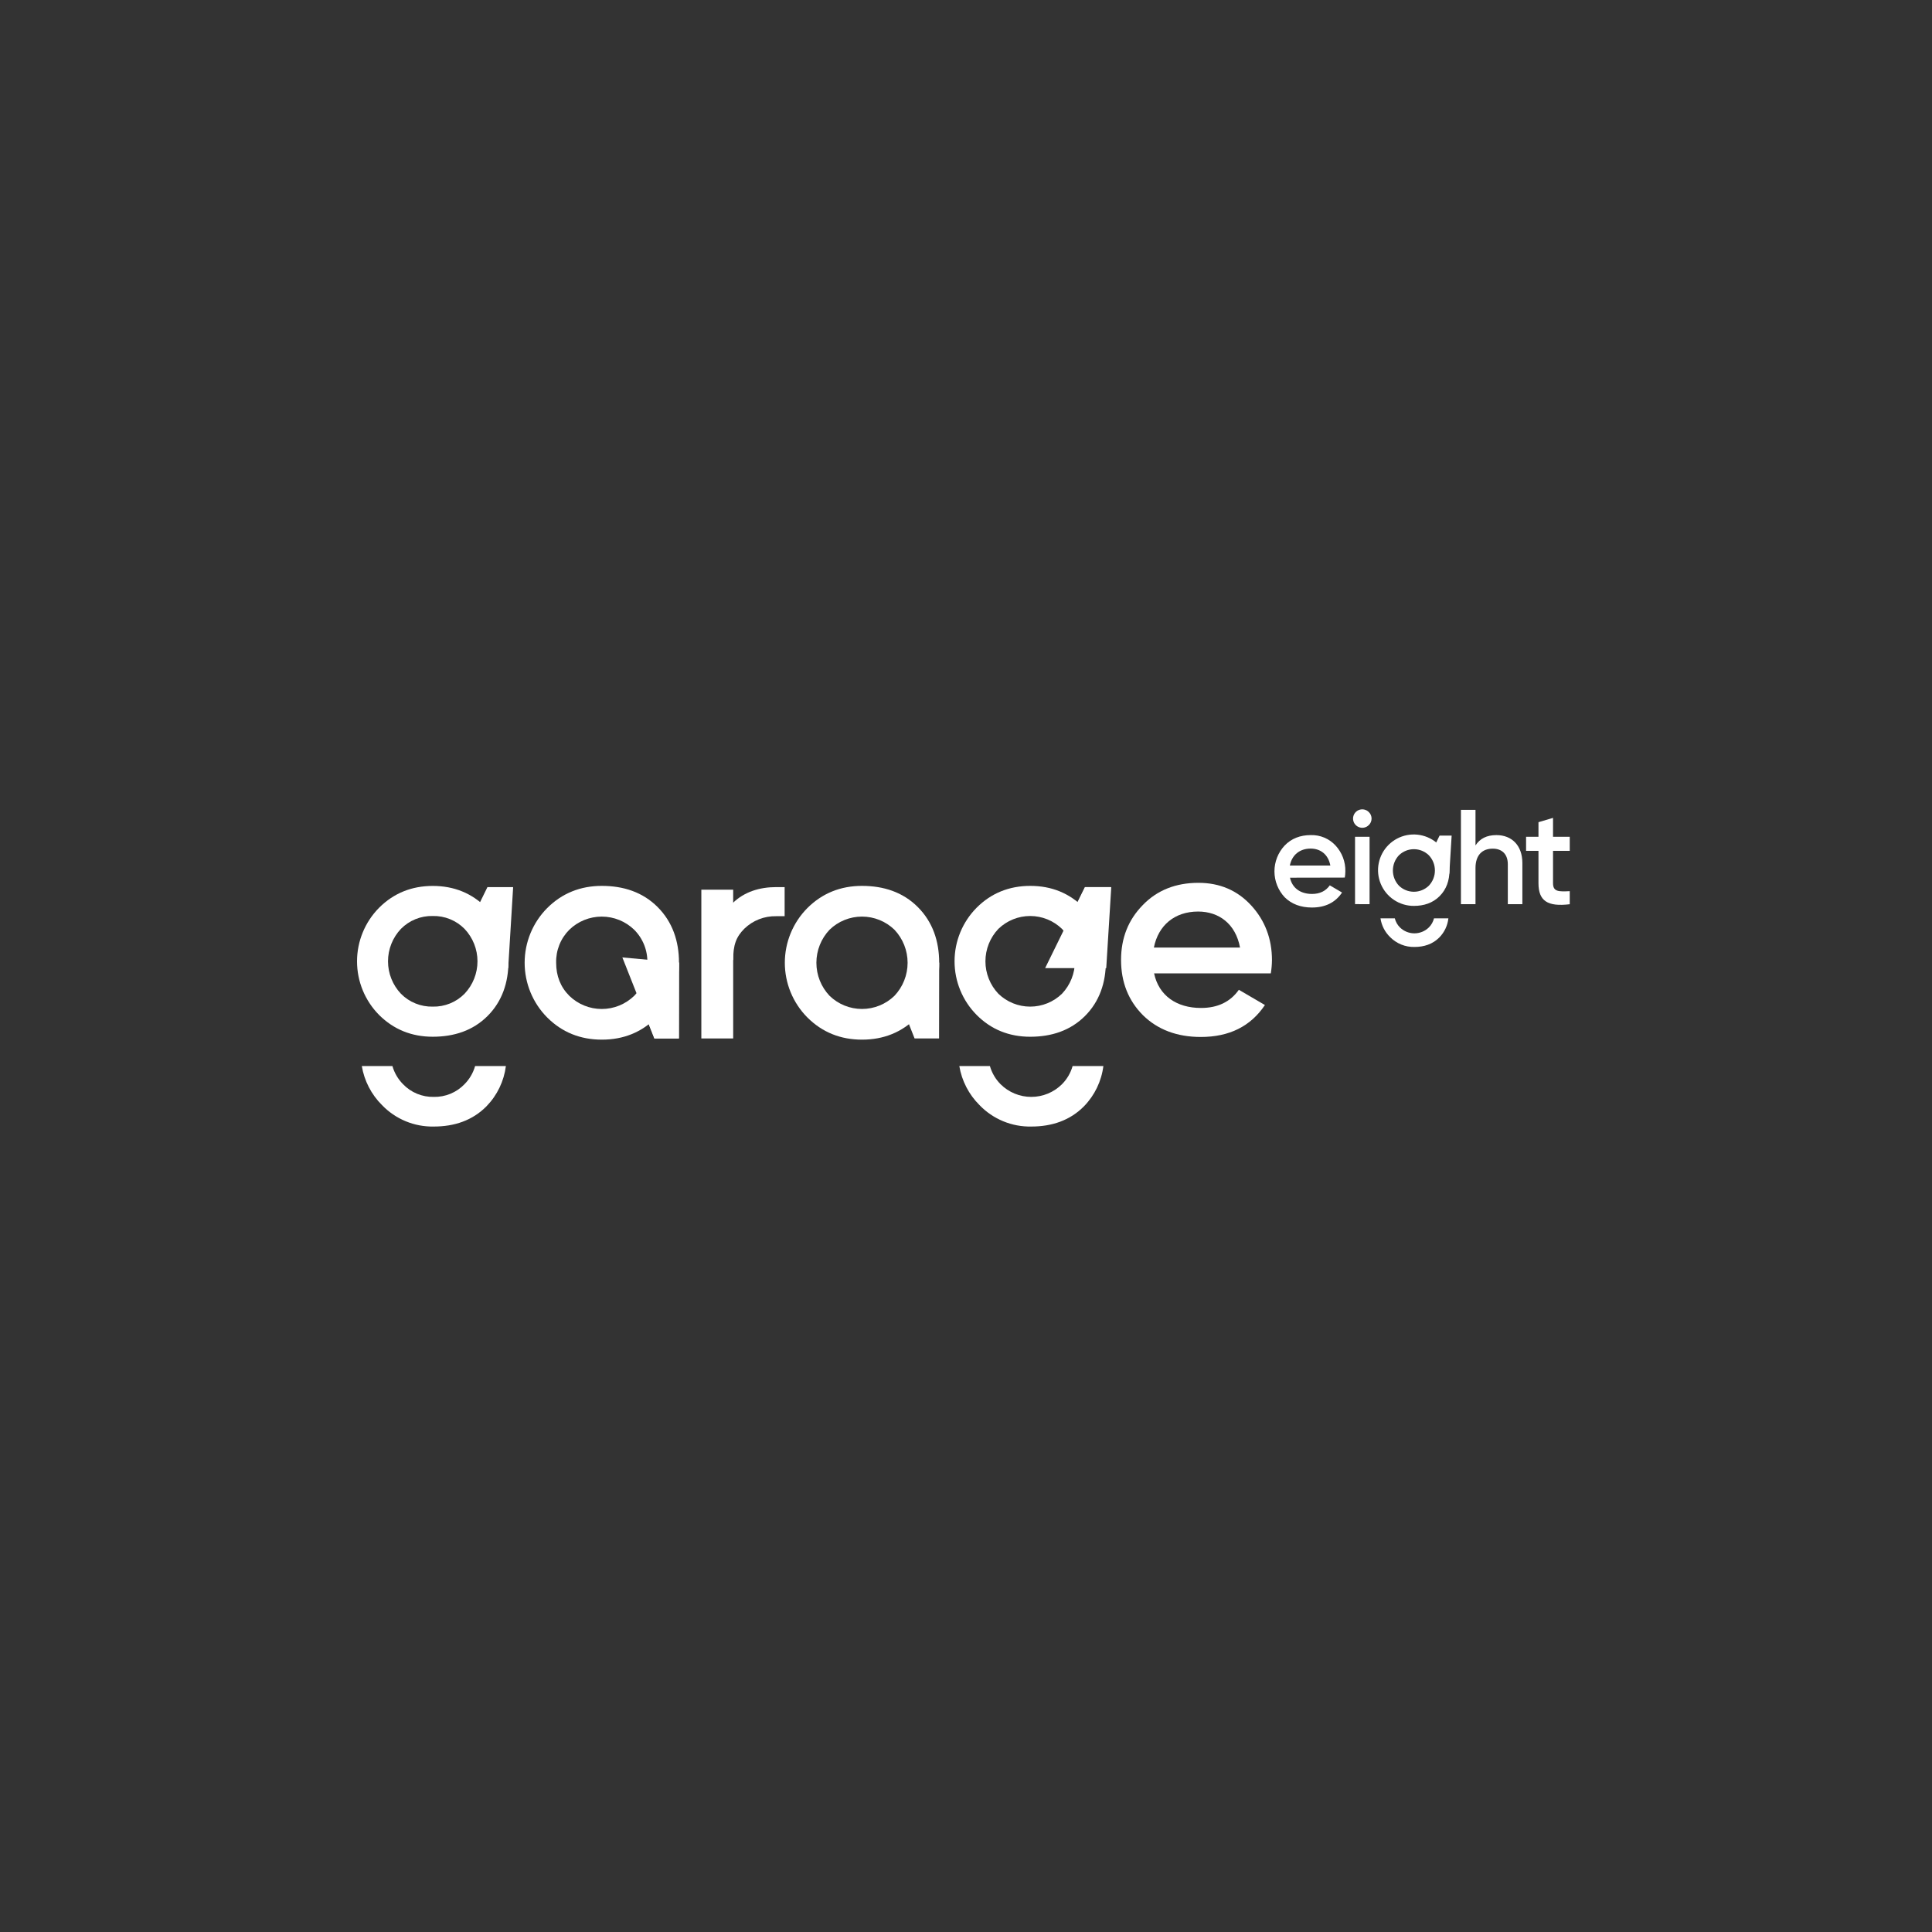 <svg width="160" height="160" viewBox="0 0 160 160" fill="none" xmlns="http://www.w3.org/2000/svg">
<rect x="0" y="0" width="160" height="160" fill="#333333" stroke="none"/>
<path d="M58.082 73.68H60.719V86H58.082V73.68Z" fill="white"/>
<path d="M58.337 79.503C58.337 77.804 58.876 76.566 60.047 75.396C60.248 75.175 60.464 74.968 60.693 74.777C61.644 73.856 62.902 73.466 64.282 73.466H64.98V75.876H64.282C63.795 75.865 63.312 75.951 62.859 76.128C62.406 76.305 61.993 76.571 61.644 76.909C60.955 77.598 60.718 78.267 60.718 79.503H58.337Z" fill="white"/>
<path d="M39.572 75.089V80.176H42.086L42.492 73.54V73.466H40.368L39.572 75.089Z" fill="white"/>
<path d="M89.062 75.089V80.176H91.614L92.026 73.54V73.466H89.871L89.062 75.089Z" fill="white"/>
<path d="M35.838 85.858C37.595 85.858 39.159 85.355 40.37 84.148C41.582 82.941 42.108 81.373 42.108 79.615C42.123 78.79 41.968 77.969 41.654 77.205C41.339 76.442 40.871 75.75 40.279 75.174C39.067 73.963 37.595 73.369 35.838 73.369C34.105 73.369 32.608 73.963 31.397 75.174C30.225 76.356 29.568 77.952 29.568 79.615C29.568 81.279 30.225 82.875 31.397 84.057C32.61 85.264 34.105 85.858 35.838 85.858ZM33.201 82.295C32.515 81.57 32.133 80.609 32.133 79.611C32.133 78.613 32.515 77.653 33.201 76.927C33.544 76.579 33.955 76.304 34.409 76.12C34.862 75.936 35.349 75.847 35.838 75.859C36.327 75.847 36.813 75.936 37.267 76.12C37.72 76.304 38.131 76.579 38.474 76.927C39.161 77.653 39.543 78.613 39.543 79.611C39.543 80.61 39.161 81.57 38.474 82.295C38.131 82.644 37.72 82.919 37.267 83.102C36.813 83.286 36.327 83.375 35.838 83.364C35.349 83.375 34.862 83.286 34.409 83.102C33.955 82.919 33.544 82.644 33.201 82.295V82.295Z" fill="white"/>
<path d="M56.231 79.721L56.221 86H54.195L51.541 79.29L56.231 79.721Z" fill="white"/>
<path d="M49.84 86.099C51.633 86.099 53.133 85.495 54.368 84.259C54.971 83.672 55.448 82.968 55.769 82.189C56.09 81.411 56.247 80.575 56.232 79.733C56.232 77.941 55.693 76.349 54.459 75.115C53.225 73.881 51.633 73.365 49.84 73.365C48.072 73.365 46.547 73.971 45.313 75.205C44.119 76.409 43.449 78.036 43.449 79.732C43.449 81.428 44.119 83.055 45.313 84.259C46.547 85.495 48.072 86.099 49.84 86.099ZM47.147 82.468C46.42 81.742 46.058 80.822 46.058 79.733C46.044 79.227 46.134 78.723 46.321 78.253C46.508 77.783 46.789 77.356 47.147 76.998C47.868 76.299 48.831 75.909 49.835 75.909C50.838 75.909 51.802 76.299 52.522 76.998C52.88 77.356 53.161 77.783 53.348 78.254C53.536 78.724 53.625 79.228 53.611 79.734C53.611 80.823 53.249 81.744 52.522 82.469C51.802 83.168 50.838 83.56 49.835 83.56C48.831 83.56 47.867 83.168 47.147 82.469V82.468Z" fill="white"/>
<path d="M75.259 84.779L75.742 85.999H77.769L77.779 79.721L75.259 79.489V84.779Z" fill="white"/>
<path d="M53.713 84.779L54.195 85.999H56.222L56.232 79.721L53.713 79.489V84.779Z" fill="white"/>
<path d="M71.386 86.099C73.178 86.099 74.68 85.495 75.915 84.259C76.518 83.672 76.995 82.968 77.316 82.189C77.637 81.411 77.794 80.575 77.779 79.733C77.779 77.941 77.24 76.349 76.006 75.115C74.772 73.881 73.178 73.365 71.386 73.365C69.619 73.365 68.094 73.971 66.86 75.205C65.666 76.409 64.996 78.036 64.996 79.732C64.996 81.428 65.666 83.055 66.86 84.259C68.098 85.495 69.619 86.099 71.386 86.099ZM68.7 82.468C68 81.729 67.61 80.75 67.61 79.732C67.61 78.714 68 77.735 68.7 76.996C69.42 76.298 70.384 75.908 71.387 75.908C72.39 75.908 73.354 76.298 74.075 76.996C74.774 77.736 75.164 78.715 75.164 79.732C75.164 80.75 74.774 81.729 74.075 82.468C73.355 83.167 72.391 83.558 71.387 83.558C70.384 83.558 69.42 83.167 68.7 82.468V82.468Z" fill="white"/>
<path d="M39.347 88.284C39.186 88.852 38.883 89.369 38.468 89.788C38.14 90.13 37.744 90.4 37.306 90.581C36.867 90.762 36.396 90.85 35.922 90.84C35.448 90.85 34.977 90.762 34.539 90.581C34.101 90.4 33.705 90.13 33.377 89.788C32.962 89.368 32.66 88.851 32.498 88.284H29.963C30.168 89.511 30.753 90.642 31.635 91.518C32.189 92.094 32.855 92.549 33.593 92.855C34.331 93.161 35.124 93.311 35.922 93.295C37.62 93.295 39.129 92.799 40.298 91.608C41.177 90.702 41.737 89.536 41.896 88.284H39.347Z" fill="white"/>
<path d="M88.829 88.284C88.668 88.852 88.366 89.369 87.951 89.788C87.275 90.462 86.359 90.84 85.405 90.84C84.451 90.84 83.536 90.462 82.86 89.788C82.444 89.369 82.142 88.852 81.98 88.284H79.446C79.651 89.51 80.235 90.641 81.117 91.518C81.67 92.094 82.337 92.549 83.075 92.855C83.813 93.161 84.606 93.311 85.405 93.295C87.101 93.295 88.611 92.799 89.781 91.608C90.659 90.702 91.219 89.536 91.377 88.284H88.829Z" fill="white"/>
<path d="M91.562 80.176L91.973 73.466H89.845L86.553 80.176H91.562Z" fill="white"/>
<path d="M85.314 85.859C87.072 85.859 88.635 85.355 89.847 84.148C91.058 82.941 91.584 81.373 91.584 79.616C91.601 78.79 91.448 77.969 91.135 77.204C90.821 76.44 90.354 75.748 89.763 75.171C88.551 73.959 87.079 73.365 85.322 73.365C83.589 73.365 82.092 73.959 80.881 75.171C79.709 76.352 79.052 77.948 79.052 79.612C79.052 81.275 79.709 82.871 80.881 84.053C82.085 85.264 83.581 85.859 85.314 85.859ZM82.678 82.295C81.992 81.57 81.609 80.61 81.609 79.612C81.609 78.613 81.992 77.653 82.678 76.928C83.384 76.243 84.33 75.859 85.314 75.859C86.299 75.859 87.245 76.243 87.951 76.928C88.638 77.653 89.02 78.613 89.02 79.612C89.02 80.61 88.638 81.57 87.951 82.295C87.245 82.981 86.299 83.364 85.314 83.364C84.33 83.364 83.384 82.981 82.678 82.295V82.295Z" fill="white"/>
<path d="M105.242 80.612C105.302 80.251 105.335 79.885 105.339 79.519C105.339 77.747 104.756 76.219 103.616 74.981C102.476 73.742 101.022 73.112 99.247 73.112C97.379 73.112 95.827 73.719 94.637 74.957C93.448 76.171 92.841 77.674 92.841 79.495C92.841 81.339 93.448 82.868 94.661 84.081C95.875 85.271 97.476 85.877 99.443 85.877C101.796 85.877 103.567 85.003 104.756 83.232L102.597 81.97C101.893 82.968 100.849 83.475 99.461 83.475C97.446 83.475 95.966 82.456 95.577 80.612H105.242ZM95.559 78.474C95.924 76.63 97.282 75.49 99.223 75.49C100.946 75.49 102.33 76.509 102.694 78.474H95.559Z" fill="white"/>
<path d="M123.926 69.159C123.132 69.159 122.563 69.444 122.194 70.014V67.066H120.988V74.882H122.194V71.889C122.194 70.806 122.764 70.282 123.619 70.282C124.39 70.282 124.871 70.739 124.871 71.577V74.882H126.076V71.455C126.069 70.025 125.21 69.159 123.926 69.159Z" fill="white"/>
<path d="M130 69.301H128.615V67.733L127.41 68.09V69.301H126.383V70.463H127.41V73.142C127.41 74.606 128.157 75.108 130 74.885V73.802C129.085 73.846 128.615 73.858 128.615 73.142V70.463H130V69.301Z" fill="white"/>
<path d="M113.422 74.88V69.301H112.219V74.877L113.422 74.88Z" fill="white"/>
<path d="M113.363 67.255C113.435 67.326 113.492 67.41 113.531 67.503C113.569 67.597 113.589 67.697 113.588 67.798C113.586 67.899 113.565 67.999 113.525 68.091C113.484 68.184 113.425 68.267 113.352 68.336C113.244 68.442 113.107 68.513 112.959 68.541C112.81 68.569 112.657 68.552 112.518 68.492C112.379 68.433 112.261 68.334 112.178 68.207C112.096 68.081 112.053 67.933 112.054 67.782C112.056 67.631 112.102 67.484 112.187 67.359C112.272 67.234 112.393 67.138 112.533 67.081C112.673 67.025 112.826 67.011 112.974 67.042C113.122 67.073 113.257 67.147 113.363 67.255Z" fill="white"/>
<path d="M118.757 76.054C118.687 76.34 118.539 76.601 118.33 76.808C118.01 77.12 117.581 77.295 117.135 77.295C116.688 77.295 116.259 77.12 115.94 76.808C115.73 76.601 115.582 76.34 115.512 76.054H114.326C114.414 76.644 114.693 77.189 115.121 77.605C115.384 77.871 115.698 78.081 116.044 78.222C116.39 78.362 116.762 78.431 117.135 78.423C117.931 78.423 118.64 78.195 119.189 77.646C119.615 77.217 119.883 76.656 119.949 76.054H118.757Z" fill="white"/>
<path d="M118.846 69.966V72.354H120.026L120.217 69.236V69.203H119.219L118.846 69.966Z" fill="white"/>
<path d="M117.093 75.022C117.918 75.022 118.652 74.786 119.221 74.217C119.79 73.648 120.038 72.914 120.038 72.089C120.043 71.503 119.873 70.928 119.55 70.438C119.228 69.948 118.767 69.566 118.226 69.338C117.685 69.111 117.089 69.05 116.514 69.162C115.938 69.275 115.409 69.556 114.993 69.97C114.578 70.383 114.295 70.912 114.18 71.487C114.065 72.062 114.124 72.658 114.35 73.2C114.575 73.741 114.956 74.204 115.444 74.528C115.933 74.853 116.507 75.025 117.093 75.022V75.022ZM115.855 73.349C115.532 73.009 115.353 72.558 115.353 72.089C115.353 71.62 115.532 71.169 115.855 70.829C116.186 70.507 116.63 70.326 117.092 70.326C117.555 70.326 117.999 70.507 118.33 70.829C118.653 71.169 118.834 71.62 118.834 72.089C118.834 72.558 118.653 73.009 118.33 73.349C117.999 73.671 117.555 73.851 117.092 73.851C116.63 73.851 116.186 73.671 115.855 73.349V73.349Z" fill="white"/>
<path d="M111.371 72.676C111.399 72.506 111.414 72.335 111.416 72.163C111.434 71.372 111.144 70.606 110.607 70.025C110.347 69.741 110.029 69.517 109.674 69.368C109.32 69.218 108.937 69.147 108.553 69.159C107.675 69.159 106.945 69.444 106.387 70.025C105.843 70.608 105.542 71.375 105.544 72.172C105.547 72.968 105.852 73.734 106.398 74.314C106.968 74.872 107.721 75.157 108.644 75.157C109.752 75.157 110.584 74.747 111.143 73.915L110.128 73.32C109.797 73.789 109.305 74.033 108.656 74.033C107.709 74.033 107.014 73.554 106.831 72.686L111.371 72.676ZM106.82 71.678C106.991 70.812 107.629 70.276 108.542 70.276C109.351 70.276 110.002 70.755 110.173 71.678H106.82Z" fill="white"/>
</svg>
